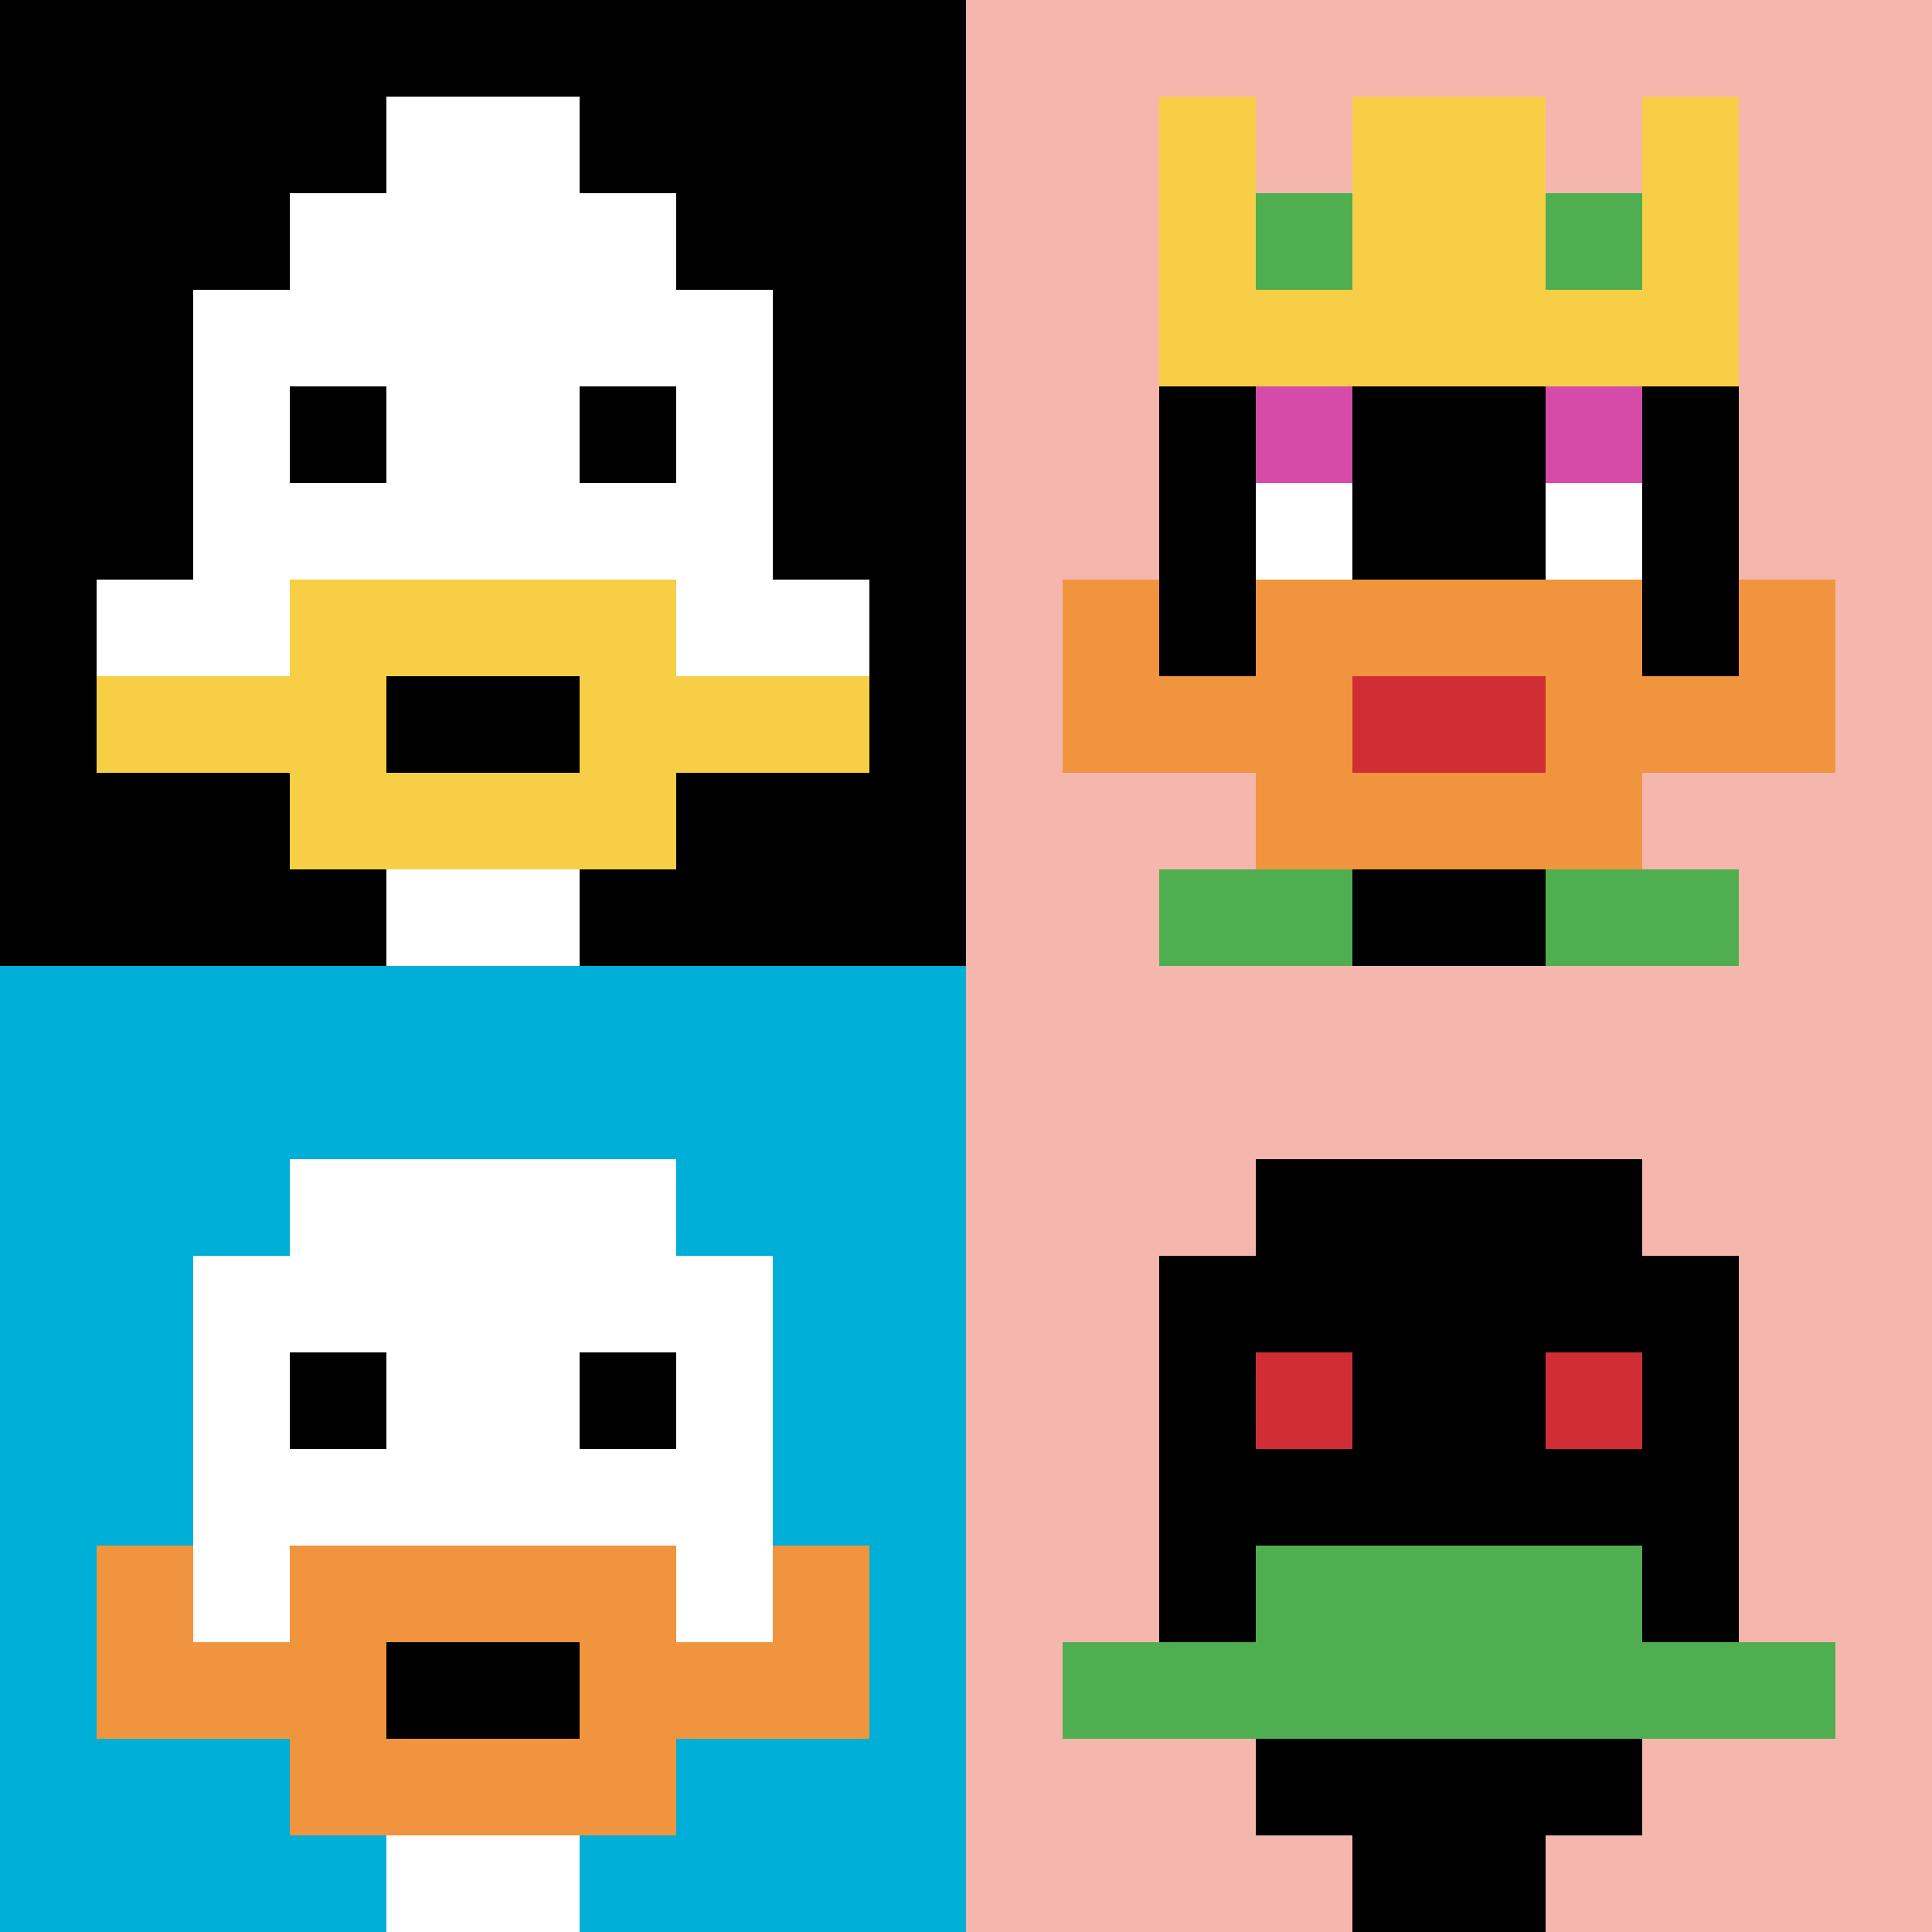 <svg xmlns="http://www.w3.org/2000/svg" version="1.1" width="523" height="523"><title>'goose-pfp-57931' by Dmitri Cherniak</title><desc>seed=57931
backgroundColor=#ffffff
padding=20
innerPadding=0
timeout=500
dimension=2
border=false
Save=function(){return n.handleSave()}
frame=8

Rendered at Wed Oct 04 2023 16:17:53 GMT+1100 (Australian Eastern Daylight Time)
Generated in 1ms
</desc><defs></defs><rect width="100%" height="100%" fill="#ffffff"></rect><g><g id="0-0"><rect x="0" y="0" height="261.5" width="261.5" fill="#000000"></rect><g><rect id="0-0-3-2-4-7" x="78.45" y="52.3" width="104.6" height="183.05" fill="#ffffff"></rect><rect id="0-0-2-3-6-5" x="52.3" y="78.45" width="156.9" height="130.75" fill="#ffffff"></rect><rect id="0-0-4-8-2-2" x="104.6" y="209.2" width="52.3" height="52.3" fill="#ffffff"></rect><rect id="0-0-1-6-8-1" x="26.15" y="156.9" width="209.2" height="26.15" fill="#ffffff"></rect><rect id="0-0-1-7-8-1" x="26.15" y="183.05" width="209.2" height="26.15" fill="#F7CF46"></rect><rect id="0-0-3-6-4-3" x="78.45" y="156.9" width="104.6" height="78.45" fill="#F7CF46"></rect><rect id="0-0-4-7-2-1" x="104.6" y="183.05" width="52.3" height="26.15" fill="#000000"></rect><rect id="0-0-3-4-1-1" x="78.45" y="104.6" width="26.15" height="26.15" fill="#000000"></rect><rect id="0-0-6-4-1-1" x="156.9" y="104.6" width="26.15" height="26.15" fill="#000000"></rect><rect id="0-0-4-1-2-2" x="104.6" y="26.15" width="52.3" height="52.3" fill="#ffffff"></rect></g><rect x="0" y="0" stroke="white" stroke-width="0" height="261.5" width="261.5" fill="none"></rect></g><g id="1-0"><rect x="261.5" y="0" height="261.5" width="261.5" fill="#F4B6AD"></rect><g><rect id="261.5-0-3-2-4-7" x="339.95" y="52.3" width="104.6" height="183.05" fill="#000000"></rect><rect id="261.5-0-2-3-6-5" x="313.8" y="78.45" width="156.9" height="130.75" fill="#000000"></rect><rect id="261.5-0-4-8-2-2" x="366.1" y="209.2" width="52.3" height="52.3" fill="#000000"></rect><rect id="261.5-0-1-7-8-1" x="287.65" y="183.05" width="209.2" height="26.15" fill="#F0943E"></rect><rect id="261.5-0-3-6-4-3" x="339.95" y="156.9" width="104.6" height="78.45" fill="#F0943E"></rect><rect id="261.5-0-4-7-2-1" x="366.1" y="183.05" width="52.3" height="26.15" fill="#D12D35"></rect><rect id="261.5-0-1-6-1-2" x="287.65" y="156.9" width="26.15" height="52.3" fill="#F0943E"></rect><rect id="261.5-0-8-6-1-2" x="470.7" y="156.9" width="26.15" height="52.3" fill="#F0943E"></rect><rect id="261.5-0-3-4-1-1" x="339.95" y="104.6" width="26.15" height="26.15" fill="#D74BA8"></rect><rect id="261.5-0-6-4-1-1" x="418.4" y="104.6" width="26.15" height="26.15" fill="#D74BA8"></rect><rect id="261.5-0-3-5-1-1" x="339.95" y="130.75" width="26.15" height="26.15" fill="#ffffff"></rect><rect id="261.5-0-6-5-1-1" x="418.4" y="130.75" width="26.15" height="26.15" fill="#ffffff"></rect><rect id="261.5-0-2-1-1-2" x="313.8" y="26.15" width="26.15" height="52.3" fill="#F7CF46"></rect><rect id="261.5-0-4-1-2-2" x="366.1" y="26.15" width="52.3" height="52.3" fill="#F7CF46"></rect><rect id="261.5-0-7-1-1-2" x="444.55" y="26.15" width="26.15" height="52.3" fill="#F7CF46"></rect><rect id="261.5-0-2-2-6-2" x="313.8" y="52.3" width="156.9" height="52.3" fill="#F7CF46"></rect><rect id="261.5-0-3-2-1-1" x="339.95" y="52.3" width="26.15" height="26.15" fill="#4FAE4F"></rect><rect id="261.5-0-6-2-1-1" x="418.4" y="52.3" width="26.15" height="26.15" fill="#4FAE4F"></rect><rect id="261.5-0-2-9-2-1" x="313.8" y="235.35" width="52.3" height="26.15" fill="#4FAE4F"></rect><rect id="261.5-0-6-9-2-1" x="418.4" y="235.35" width="52.3" height="26.15" fill="#4FAE4F"></rect></g><rect x="261.5" y="0" stroke="white" stroke-width="0" height="261.5" width="261.5" fill="none"></rect></g><g id="0-1"><rect x="0" y="261.5" height="261.5" width="261.5" fill="#00AFD7"></rect><g><rect id="0-261.5-3-2-4-7" x="78.45" y="313.8" width="104.6" height="183.05" fill="#ffffff"></rect><rect id="0-261.5-2-3-6-5" x="52.3" y="339.95" width="156.9" height="130.75" fill="#ffffff"></rect><rect id="0-261.5-4-8-2-2" x="104.6" y="470.7" width="52.3" height="52.3" fill="#ffffff"></rect><rect id="0-261.5-1-7-8-1" x="26.15" y="444.55" width="209.2" height="26.15" fill="#F0943E"></rect><rect id="0-261.5-3-6-4-3" x="78.45" y="418.4" width="104.6" height="78.45" fill="#F0943E"></rect><rect id="0-261.5-4-7-2-1" x="104.6" y="444.55" width="52.3" height="26.15" fill="#000000"></rect><rect id="0-261.5-1-6-1-2" x="26.15" y="418.4" width="26.15" height="52.3" fill="#F0943E"></rect><rect id="0-261.5-8-6-1-2" x="209.2" y="418.4" width="26.15" height="52.3" fill="#F0943E"></rect><rect id="0-261.5-3-4-1-1" x="78.45" y="366.1" width="26.15" height="26.15" fill="#000000"></rect><rect id="0-261.5-6-4-1-1" x="156.9" y="366.1" width="26.15" height="26.15" fill="#000000"></rect></g><rect x="0" y="261.5" stroke="white" stroke-width="0" height="261.5" width="261.5" fill="none"></rect></g><g id="1-1"><rect x="261.5" y="261.5" height="261.5" width="261.5" fill="#F4B6AD"></rect><g><rect id="261.5-261.5-3-2-4-7" x="339.95" y="313.8" width="104.6" height="183.05" fill="#000000"></rect><rect id="261.5-261.5-2-3-6-5" x="313.8" y="339.95" width="156.9" height="130.75" fill="#000000"></rect><rect id="261.5-261.5-4-8-2-2" x="366.1" y="470.7" width="52.3" height="52.3" fill="#000000"></rect><rect id="261.5-261.5-1-7-8-1" x="287.65" y="444.55" width="209.2" height="26.15" fill="#4FAE4F"></rect><rect id="261.5-261.5-3-6-4-2" x="339.95" y="418.4" width="104.6" height="52.3" fill="#4FAE4F"></rect><rect id="261.5-261.5-3-4-1-1" x="339.95" y="366.1" width="26.15" height="26.15" fill="#D12D35"></rect><rect id="261.5-261.5-6-4-1-1" x="418.4" y="366.1" width="26.15" height="26.15" fill="#D12D35"></rect></g><rect x="261.5" y="261.5" stroke="white" stroke-width="0" height="261.5" width="261.5" fill="none"></rect></g></g></svg>